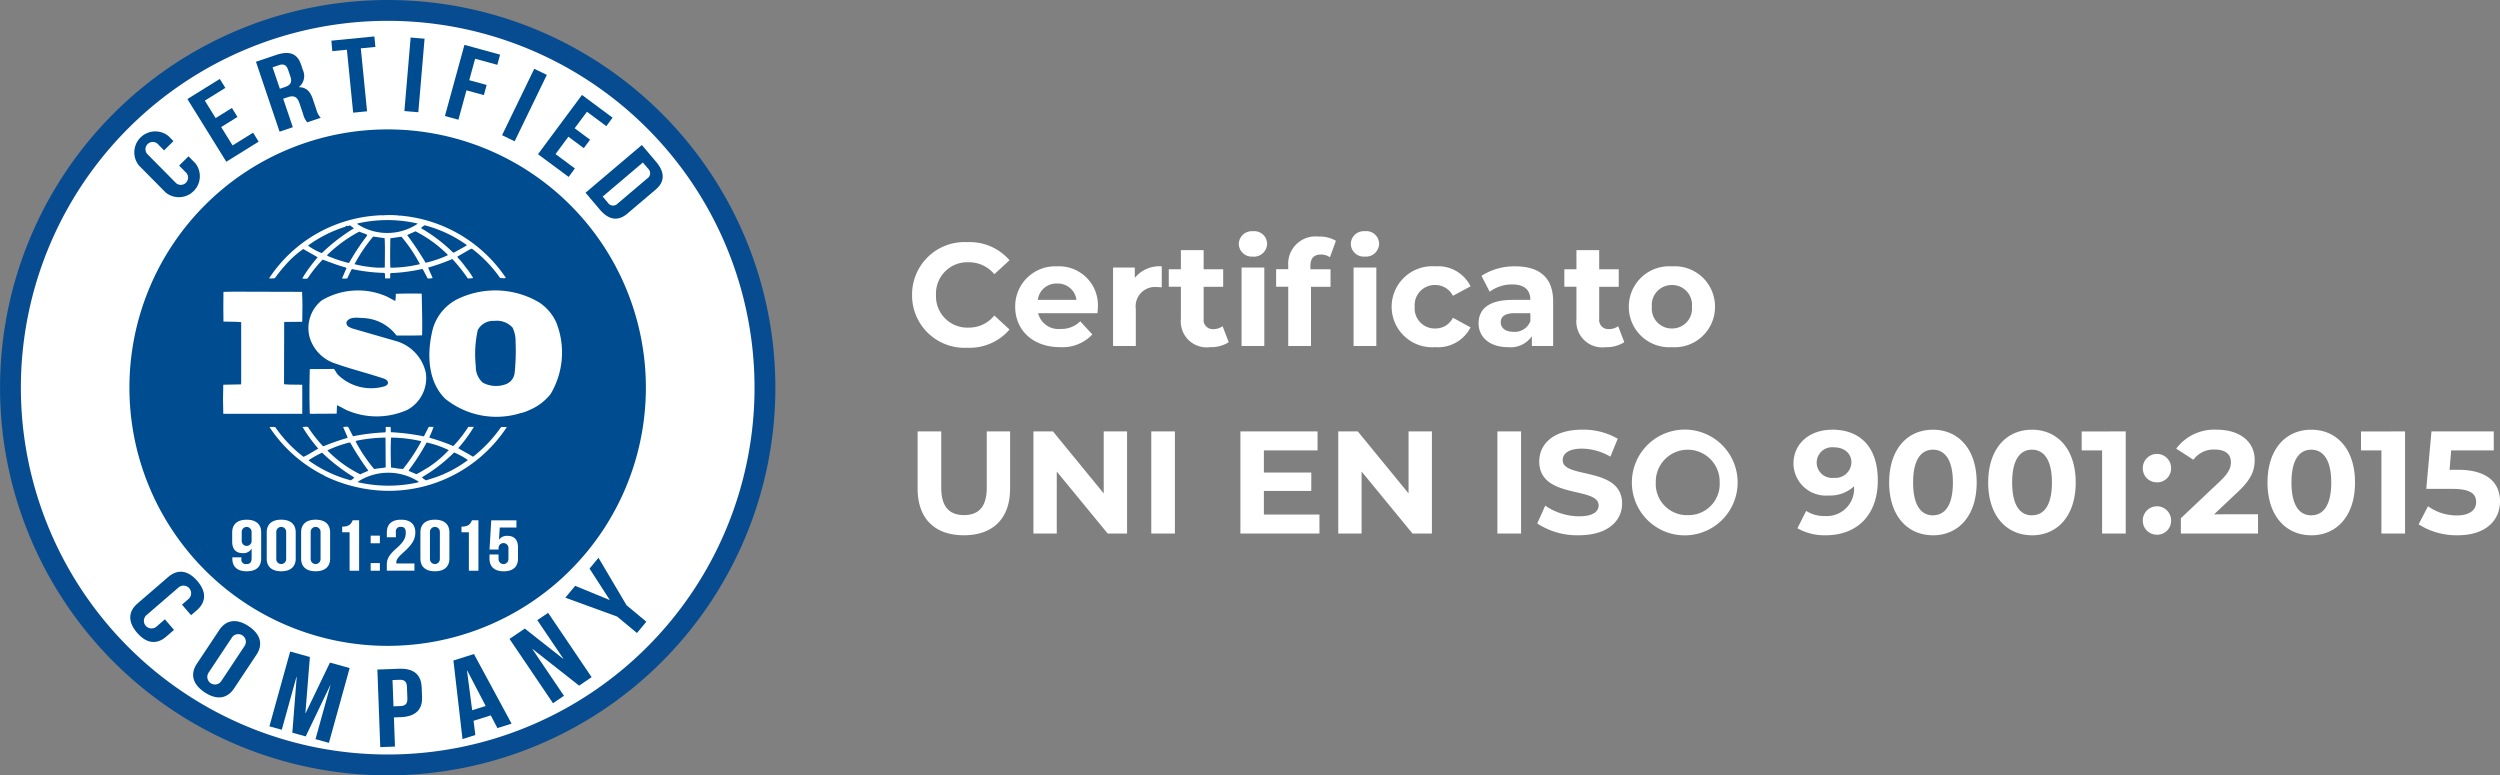 <svg xmlns="http://www.w3.org/2000/svg" width="239.964" height="74.42" viewBox="0 0 239.964 74.42">
  <rect x="0" y="0" width="239.964" height="74.42" fill="#808080" stroke="none"/>
  <g id="Raggruppa_177" data-name="Raggruppa 177" transform="translate(-1290 -4149.79)">
    <path id="Tracciato_326" data-name="Tracciato 326" d="M5.852.168A5.035,5.035,0,0,0,9.9-1.582L8.442-2.926A3.123,3.123,0,0,1,5.978-1.764,3.006,3.006,0,0,1,2.842-4.9,3.006,3.006,0,0,1,5.978-8.036,3.153,3.153,0,0,1,8.442-6.888L9.9-8.232A5.059,5.059,0,0,0,5.866-9.968,5.035,5.035,0,0,0,.546-4.9,5.031,5.031,0,0,0,5.852.168Zm12.53-3.906a3.729,3.729,0,0,0-3.92-3.906,3.835,3.835,0,0,0-4.018,3.878c0,2.24,1.694,3.878,4.3,3.878A3.945,3.945,0,0,0,17.85-1.106l-1.162-1.26a2.553,2.553,0,0,1-1.89.728A2.008,2.008,0,0,1,12.642-3.15h5.7C18.354-3.332,18.382-3.57,18.382-3.738ZM14.476-5.992a1.79,1.79,0,0,1,1.848,1.568h-3.71A1.783,1.783,0,0,1,14.476-5.992Zm7.448-.546v-.994H19.838V0h2.184V-3.556a1.851,1.851,0,0,1,2-2.1c.168,0,.308.014.49.028V-7.644A3.04,3.04,0,0,0,21.924-6.538ZM30.352-1.9a1.472,1.472,0,0,1-.882.28.878.878,0,0,1-.938-.994V-5.684h1.876v-1.68H28.532V-9.2H26.348v1.834H25.186v1.68h1.162V-2.59a2.483,2.483,0,0,0,2.814,2.7A3.121,3.121,0,0,0,30.94-.364Zm2.912-6.678a1.256,1.256,0,0,0,1.358-1.26,1.226,1.226,0,0,0-1.358-1.176A1.248,1.248,0,0,0,31.906-9.8,1.248,1.248,0,0,0,33.264-8.582ZM32.172,0h2.184V-7.532H32.172ZM44.016-8.582a1.256,1.256,0,0,0,1.358-1.26,1.226,1.226,0,0,0-1.358-1.176A1.248,1.248,0,0,0,42.658-9.8,1.248,1.248,0,0,0,44.016-8.582Zm-4.242-.2a1.529,1.529,0,0,1,.882.266l.574-1.582a3.1,3.1,0,0,0-1.666-.406,2.629,2.629,0,0,0-2.912,2.8v.336H35.49v1.68h1.162V0h2.184V-5.684h1.876v-1.68H38.78v-.322C38.78-8.428,39.13-8.778,39.774-8.778ZM42.924,0h2.184V-7.532H42.924Zm7.854.112a3.494,3.494,0,0,0,3.374-1.9l-1.694-.924A1.853,1.853,0,0,1,50.764-1.68,1.927,1.927,0,0,1,48.79-3.766a1.927,1.927,0,0,1,1.974-2.086,1.878,1.878,0,0,1,1.694,1.036l1.694-.91a3.46,3.46,0,0,0-3.374-1.918,3.894,3.894,0,0,0-4.2,3.878A3.894,3.894,0,0,0,50.778.112ZM58.45-7.644a5.79,5.79,0,0,0-3.248.91l.784,1.526a3.622,3.622,0,0,1,2.17-.7c1.176,0,1.736.546,1.736,1.484H58.156c-2.3,0-3.234.924-3.234,2.254,0,1.3,1.05,2.282,2.814,2.282a2.472,2.472,0,0,0,2.3-1.05V0h2.044V-4.3C62.076-6.58,60.746-7.644,58.45-7.644Zm-.168,6.286c-.77,0-1.232-.364-1.232-.91,0-.5.322-.882,1.344-.882h1.5v.77A1.609,1.609,0,0,1,58.282-1.358ZM68.32-1.9a1.472,1.472,0,0,1-.882.28.878.878,0,0,1-.938-.994V-5.684h1.876v-1.68H66.5V-9.2H64.316v1.834H63.154v1.68h1.162V-2.59A2.483,2.483,0,0,0,67.13.112a3.121,3.121,0,0,0,1.778-.476ZM73.486.112a3.866,3.866,0,0,0,4.13-3.878,3.866,3.866,0,0,0-4.13-3.878,3.878,3.878,0,0,0-4.144,3.878A3.878,3.878,0,0,0,73.486.112Zm0-1.792a1.911,1.911,0,0,1-1.932-2.086,1.911,1.911,0,0,1,1.932-2.086A1.9,1.9,0,0,1,75.4-3.766,1.9,1.9,0,0,1,73.486-1.68ZM5.516,18.168c2.786,0,4.438-1.6,4.438-4.48V8.2H7.714v5.4c0,1.862-.8,2.632-2.184,2.632s-2.184-.77-2.184-2.632V8.2H1.078v5.488C1.078,16.572,2.73,18.168,5.516,18.168ZM18.942,8.2v5.95L14.07,8.2H12.194V18h2.24V12.05L19.32,18h1.862V8.2ZM23.506,18h2.268V8.2H23.506Zm10.808-1.82V13.912h4.55V12.148h-4.55V10.02h5.152V8.2H32.06V18h7.588V16.18ZM48.2,8.2v5.95L43.33,8.2H41.454V18h2.24V12.05L48.58,18h1.862V8.2ZM56.728,18H59V8.2H56.728Zm7.812.168c2.8,0,4.158-1.4,4.158-3.038,0-3.6-5.7-2.352-5.7-4.158,0-.616.518-1.12,1.862-1.12a5.535,5.535,0,0,1,2.716.77l.7-1.722a6.574,6.574,0,0,0-3.4-.868c-2.786,0-4.13,1.386-4.13,3.052,0,3.64,5.7,2.38,5.7,4.214,0,.6-.546,1.05-1.89,1.05a5.764,5.764,0,0,1-3.234-1.022l-.77,1.708A6.985,6.985,0,0,0,64.54,18.168Zm10.458,0A5.076,5.076,0,1,0,69.636,13.1,5.071,5.071,0,0,0,75,18.168Zm0-1.932A2.989,2.989,0,0,1,71.932,13.1a3.067,3.067,0,1,1,6.132,0A2.99,2.99,0,0,1,75,16.236Zm13.86-8.2c-2.072,0-3.71,1.26-3.71,3.262a3.108,3.108,0,0,0,3.374,3.052,3.349,3.349,0,0,0,2.436-.882A2.613,2.613,0,0,1,88.2,16.32a3.169,3.169,0,0,1-1.834-.49l-.84,1.666a5.238,5.238,0,0,0,2.716.672c2.968,0,5-1.89,5-5.278C93.24,9.726,91.574,8.032,88.858,8.032Zm.168,4.62A1.474,1.474,0,1,1,89,9.726c1.078,0,1.708.616,1.708,1.456A1.52,1.52,0,0,1,89.026,12.652Zm9.506,5.516c2.422,0,4.2-1.834,4.2-5.068s-1.778-5.068-4.2-5.068-4.2,1.834-4.2,5.068S96.124,18.168,98.532,18.168Zm0-1.918c-1.12,0-1.9-.924-1.9-3.15s.784-3.15,1.9-3.15,1.918.924,1.918,3.15S99.666,16.25,98.532,16.25Zm9.506,1.918c2.422,0,4.2-1.834,4.2-5.068s-1.778-5.068-4.2-5.068-4.2,1.834-4.2,5.068S105.63,18.168,108.038,18.168Zm0-1.918c-1.12,0-1.9-.924-1.9-3.15s.784-3.15,1.9-3.15,1.918.924,1.918,3.15S109.172,16.25,108.038,16.25Zm4.774-8.05v1.82h1.96V18h2.268V8.2Zm7.224,4.886a1.336,1.336,0,0,0,1.358-1.372,1.358,1.358,0,0,0-2.716,0A1.336,1.336,0,0,0,120.036,13.086Zm0,5.026a1.336,1.336,0,0,0,1.358-1.372,1.358,1.358,0,0,0-2.716,0A1.336,1.336,0,0,0,120.036,18.112Zm5.488-1.96,2.254-2.128c1.372-1.274,1.638-2.142,1.638-3.094,0-1.778-1.456-2.9-3.64-2.9a4.552,4.552,0,0,0-3.892,1.82l1.652,1.064a2.4,2.4,0,0,1,2.03-.98c1.036,0,1.568.448,1.568,1.218,0,.476-.154.98-1.022,1.806l-3.78,3.57V18h7.406V16.152Zm9.324,2.016c2.422,0,4.2-1.834,4.2-5.068s-1.778-5.068-4.2-5.068-4.2,1.834-4.2,5.068S132.44,18.168,134.848,18.168Zm0-1.918c-1.12,0-1.9-.924-1.9-3.15s.784-3.15,1.9-3.15,1.918.924,1.918,3.15S135.982,16.25,134.848,16.25Zm4.774-8.05v1.82h1.96V18h2.268V8.2Zm9.3,3.682h-.8l.154-1.862h4.088V8.2h-5.978l-.5,5.516h2.506c1.778,0,2.282.5,2.282,1.274,0,.8-.7,1.274-1.834,1.274a4.716,4.716,0,0,1-2.786-.882l-.9,1.736a6.772,6.772,0,0,0,3.738,1.05c2.8,0,4.074-1.512,4.074-3.248S151.816,11.882,148.918,11.882Z" transform="translate(1377 4183)" fill="#fff"/>
    <g id="Raggruppa_43" data-name="Raggruppa 43" transform="translate(6891.324 3063.134)">
      <path id="Tracciato_76" data-name="Tracciato 76" d="M609.1,40.866a36.21,36.21,0,1,1-36.211-36.21A36.21,36.21,0,0,1,609.1,40.866" transform="translate(-6137 1083)" fill="#fff" stroke="#074c91" stroke-width="2"/>
      <path id="Tracciato_79" data-name="Tracciato 79" d="M660.294,103.489A24.786,24.786,0,1,1,635.508,78.7a24.786,24.786,0,0,1,24.786,24.786" transform="translate(-6199.623 1020.377)" fill="#004c91"/>
      <path id="Tracciato_80" data-name="Tracciato 80" d="M805.476,186.86a1.32,1.32,0,0,1-.792.98,2.7,2.7,0,0,1-2.251-.134,2.029,2.029,0,0,1-.671-1.588,10.549,10.549,0,0,1,.19-3.463,1.675,1.675,0,0,1,1.6-.878,2.029,2.029,0,0,1,1.736.642,2.982,2.982,0,0,1,.292,1.351,20.864,20.864,0,0,1-.1,3.091m4.057-4.813a4.526,4.526,0,0,0-1.719-2.06,8.292,8.292,0,0,0-7.941-.238,4.616,4.616,0,0,0-2.338,3.212c-.465,2.143-.345,4.693,1.3,6.3a7.821,7.821,0,0,0,7.22,1.367,3.2,3.2,0,0,0,.752-.254l.074-.031a5.094,5.094,0,0,0,2.062-1.555,7.8,7.8,0,0,0,.585-6.739" transform="translate(-6357.415 935.68)" fill="#fff"/>
      <path id="Tracciato_81" data-name="Tracciato 81" d="M676.56,188.574c-.567-.034-1.2.015-1.752-.052l.016-5.929.034-.05,1.7-.016c.018-.962.034-1.995-.018-2.872l-6.478-.018-1.067.018c-.016.894-.016,1.941,0,2.854.586.018,1.135,0,1.7.052V188.3l-.016.236-1.7.034c-.036.944-.036,1.857,0,2.787h7.58" transform="translate(-6248.87 935.015)" fill="#fff"/>
      <path id="Tracciato_82" data-name="Tracciato 82" d="M713.7,268.506l-.808.253a1.921,1.921,0,0,1-.378-.271l.034-.051a15.331,15.331,0,0,0,3.042-2.349,6.791,6.791,0,0,1,1.325.726,11.619,11.619,0,0,1-3.215,1.692m-1.651.471a13.089,13.089,0,0,1-5.672-.033c-.034-.084.085-.1.137-.151a5.375,5.375,0,0,1,5.656.082c.051.1-.087.069-.121.1m-6.377-.218a12.2,12.2,0,0,1-4.023-1.892v-.052a9.837,9.837,0,0,1,1.272-.709,17.516,17.516,0,0,0,3.095,2.383,1.355,1.355,0,0,1-.344.271m-2.218-2.888a11.234,11.234,0,0,1,2.1-.744l.07.017a26.213,26.213,0,0,0,1.734,2.685c-.239.136-.533.218-.773.355a11.577,11.577,0,0,1-3.129-2.264Zm2.768-.913a14.9,14.9,0,0,1,2.784-.3l.018,2.858c-.362.082-.758.082-1.1.169a15.084,15.084,0,0,1-1.787-2.655Zm3.316-.3a13.458,13.458,0,0,1,2.871.339l.018.051a17.267,17.267,0,0,1-1.736,2.618,4.837,4.837,0,0,1-.859-.1l-.294-.035c-.034-1-.052-1.875,0-2.872m3.387.508.051-.034a9.614,9.614,0,0,1,2.1.726,10.821,10.821,0,0,1-1.908,1.621c-.4.236-.792.492-1.2.692l-.738-.32.051-.117a20.279,20.279,0,0,0,1.651-2.568m7.167-1.52a13.215,13.215,0,0,1-2.628,2.8c-.036.052-.139.033-.172-.016-.432-.27-.895-.49-1.308-.759a14.025,14.025,0,0,0,1.5-2.045h-.535a11.943,11.943,0,0,1-1.443,1.842,18.572,18.572,0,0,0-2.218-.778l-.086-.064a8.432,8.432,0,0,0,.411-1h-.464l-.463.912a22.116,22.116,0,0,0-3.163-.4c-.052-.151.016-.371-.052-.507h-.446c-.036.2.051.356-.052.525a19.86,19.86,0,0,0-3.093.372l-.466-.9a1.448,1.448,0,0,0-.48.018l.429,1-.051.049a22.017,22.017,0,0,0-2.269.795l-.069-.034a13.5,13.5,0,0,1-1.325-1.67c-.086-.289-.43-.12-.618-.154a14.559,14.559,0,0,0,1.511,2.078c-.464.271-.927.573-1.41.795a12.411,12.411,0,0,1-2.715-2.855,1.984,1.984,0,0,0-.551,0,13.481,13.481,0,0,0,5.176,4.611.016.016,0,0,1,.018-.015c.015,0,.049.031.015.049a14.209,14.209,0,0,0,4.332,1.335,13.537,13.537,0,0,0,13.236-5.98,2.8,2.8,0,0,0-.551,0" transform="translate(-6273.327 864.002)" fill="#fff"/>
      <path id="Tracciato_83" data-name="Tracciato 83" d="M701.4,134.935a12.347,12.347,0,0,1,3.559-1.79c.052-.052.086-.1.154-.1v.034c.137.033.241-.119.36-.019.1.087.225.154.31.238a17.387,17.387,0,0,0-3.077,2.38,5.655,5.655,0,0,1-1.306-.708Zm10.487-2.1v.035a5.25,5.25,0,0,1-5.5.184c-.088-.067-.259-.1-.277-.219a12.877,12.877,0,0,1,5.777,0m.686.169a12.246,12.246,0,0,1,4.04,1.892l-.034.068-1.185.658H715.3a14.973,14.973,0,0,0-3.059-2.33c.034-.119.207-.2.326-.287m2.2,2.888a11.219,11.219,0,0,1-2.1.711,28.771,28.771,0,0,0-1.772-2.655c.24-.131.534-.233.791-.368a12.128,12.128,0,0,1,3.111,2.26Zm-5.485,1.184c-.034-.9-.017-1.894,0-2.823l1.065-.151a14.531,14.531,0,0,1,1.772,2.632,12.184,12.184,0,0,1-2.837.342m-.533-.018a6.283,6.283,0,0,1-1.393-.052,9.231,9.231,0,0,1-1.511-.271,15.086,15.086,0,0,1,1.788-2.647l1.1.15c.051.876.017,1.891.017,2.821m-3.42-.455-.069.014a13.745,13.745,0,0,1-2.046-.691l.033-.1a13.486,13.486,0,0,1,3.043-2.212c.258.1.516.185.773.3l-.051.132a21.636,21.636,0,0,0-1.684,2.553m-7.134,1.484a15.731,15.731,0,0,1,1.392-1.672,9.175,9.175,0,0,1,1.341-1.133c.447.287.946.527,1.375.8a14.952,14.952,0,0,0-1.479,2.025,1.028,1.028,0,0,0,.516,0,13.067,13.067,0,0,1,1.445-1.807c.738.271,1.46.557,2.218.761l.068.067-.43.979a1.572,1.572,0,0,0,.5,0c.154-.286.274-.606.446-.9a16.759,16.759,0,0,0,3.113.371c.138.12.034.373.086.524h.464c.051-.166-.016-.355.051-.505a16.409,16.409,0,0,0,3.011-.391l.084.018.464.877a1.078,1.078,0,0,0,.482-.035l-.431-.977.036-.034a18.817,18.817,0,0,0,2.285-.81,15.792,15.792,0,0,1,1.48,1.856,1.6,1.6,0,0,0,.515-.035,6.924,6.924,0,0,0-.739-1.064,7.359,7.359,0,0,0-.758-.91v-.087l1.2-.692.174-.067a12.541,12.541,0,0,1,2.714,2.819c.207,0,.379.071.551-.014a13.605,13.605,0,0,0-10.209-5.979l-.018.033-.034-.033a7.844,7.844,0,0,0-1.531-.02,3.986,3.986,0,0,0-.636.02,13.474,13.474,0,0,0-10.3,6.028,1.964,1.964,0,0,0,.551-.017" transform="translate(-6273.138 975.275)" fill="#fff"/>
      <path id="Tracciato_84" data-name="Tracciato 84" d="M729.527,188.09a4.563,4.563,0,0,1-4.539-1.113c-.137-.169-.223-.37-.361-.539l-2.32.016c-.036,1.367-.052,2.939,0,4.291l2.577-.016.034-.811c.294.134.586.3.878.454a7.222,7.222,0,0,0,5.861,0,3.472,3.472,0,0,0,1.788-3.548,4.072,4.072,0,0,0-2.956-3.089l-4.16-1.2-.309-.152a.472.472,0,0,1-.19-.455c.326-.557,1.083-.388,1.651-.373a4.212,4.212,0,0,1,3.146,1.674c.756,0,1.633.015,2.458-.018.034-1.384-.015-2.6-.035-4-.773-.017-1.719-.017-2.491.018a3.226,3.226,0,0,1-.052.69l-.79-.422a6.824,6.824,0,0,0-6.258.357,3.4,3.4,0,0,0-1.168,3.547,3.77,3.77,0,0,0,2.51,2.532c1.529.54,3.128.93,4.677,1.453.154.069.359.222.327.407,0,.149-.156.237-.275.3" transform="translate(-6293.894 935.631)" fill="#fff"/>
      <path id="Tracciato_85" data-name="Tracciato 85" d="M676.515,323.56v-.871a.475.475,0,0,0-.95,0v.871a.475.475,0,1,0,.95,0m.917,1.652c0,.815-.45,1.258-1.4,1.258-.9,0-1.367-.443-1.367-1.217v-.124h.867v.173a.42.42,0,0,0,.475.477c.325,0,.509-.132.509-.595v-.878H676.5a.872.872,0,0,1-.833.422c-.675,0-1.017-.394-1.017-1.106v-.885c0-.774.492-1.217,1.392-1.217s1.391.442,1.391,1.217" transform="translate(-6253.687 815.021)" fill="#fff"/>
      <path id="Tracciato_86" data-name="Tracciato 86" d="M697.065,325.3a.475.475,0,1,0,.95,0v-2.614a.475.475,0,1,0-.95,0Zm-.917-2.565c0-.774.492-1.217,1.391-1.217s1.391.443,1.391,1.217v2.517c0,.774-.491,1.217-1.391,1.217s-1.391-.443-1.391-1.217" transform="translate(-6271.87 815.021)" fill="#fff"/>
      <path id="Tracciato_87" data-name="Tracciato 87" d="M718.456,325.3a.475.475,0,1,0,.95,0v-2.614a.475.475,0,1,0-.95,0Zm-.917-2.565c0-.774.492-1.217,1.391-1.217s1.392.443,1.392,1.217v2.517c0,.774-.492,1.217-1.392,1.217s-1.391-.443-1.391-1.217" transform="translate(-6289.96 815.021)" fill="#fff"/>
      <path id="Tracciato_88" data-name="Tracciato 88" d="M743.09,322.488c.709,0,.867-.284,1.008-.609h.617v4.84H743.8v-3.692h-.709" transform="translate(-6311.569 814.718)" fill="#fff"/>
      <path id="Tracciato_89" data-name="Tracciato 89" d="M761.692,334.793h-.883v-.733h.883Zm0-2.634h-.883v-.733h.883Zm0,0" transform="translate(-6326.554 806.644)" fill="#fff"/>
      <path id="Tracciato_90" data-name="Tracciato 90" d="M772.2,322.211a.419.419,0,0,0-.475.477v.519h-.867v-.471c0-.774.466-1.217,1.367-1.217s1.367.443,1.367,1.217c0,.643-.284,1.162-1.134,1.915-.542.484-.692.712-.692.968a.433.433,0,0,0,.008.1h1.733v.691h-2.65v-.595c0-.539.233-.947.917-1.542.7-.615.9-1,.9-1.514,0-.436-.183-.553-.475-.553" transform="translate(-6335.051 815.021)" fill="#fff"/>
      <path id="Tracciato_91" data-name="Tracciato 91" d="M792.678,325.3a.475.475,0,1,0,.95,0v-2.614a.475.475,0,1,0-.95,0Zm-.917-2.565c0-.774.491-1.217,1.391-1.217s1.392.443,1.392,1.217v2.517c0,.774-.492,1.217-1.392,1.217s-1.391-.443-1.391-1.217" transform="translate(-6352.732 815.021)" fill="#fff"/>
      <path id="Tracciato_92" data-name="Tracciato 92" d="M817.309,322.488c.709,0,.867-.284,1.009-.609h.617v4.84h-.917v-3.692h-.709" transform="translate(-6374.337 814.718)" fill="#fff"/>
      <path id="Tracciato_93" data-name="Tracciato 93" d="M835.624,325.156v.45a.475.475,0,0,0,.95,0v-1.065a.475.475,0,1,0-.95,0v.145h-.867l.167-2.807h2.417v.691h-1.6l-.075,1.155h.016a.915.915,0,0,1,.792-.353c.675,0,1.017.394,1.017,1.106v1.079c0,.774-.467,1.217-1.367,1.217s-1.367-.443-1.367-1.217v-.4" transform="translate(-6389.095 814.718)" fill="#fff"/>
      <path id="Tracciato_94" data-name="Tracciato 94" d="M618.188,81.555l.662.669a2.014,2.014,0,0,1-2.844,2.814l-2.59-2.618a2.014,2.014,0,0,1,2.844-2.814l.484.489-.9.892-.533-.539a.7.7,0,1,0-.988.978l2.69,2.719a.7.7,0,0,0,.988-.978l-.712-.719" transform="translate(-6201.42 1020.104)" fill="#004c91"/>
      <path id="Tracciato_95" data-name="Tracciato 95" d="M649.475,51.047l1.565-.971.533.86-1.565.971,1.094,1.763,1.969-1.222.533.86L650.5,55.236l-3.734-6.018,3.108-1.929.534.859-1.969,1.222" transform="translate(-6230.102 1046.944)" fill="#004c91"/>
      <path id="Tracciato_96" data-name="Tracciato 96" d="M691.04,32.51l.7,2.06.5-.168c.474-.16.7-.43.523-.967l-.223-.661c-.162-.479-.43-.624-.88-.472Zm3.329,5.283a1.838,1.838,0,0,1-.394-.785l-.356-1.055c-.21-.623-.542-.767-1.12-.572l-.439.148.923,2.732-1.271.43-2.266-6.71,1.918-.648c1.317-.445,2.055-.128,2.405.908l.178.527a1.358,1.358,0,0,1-.375,1.633l.006.019c.711.006,1.087.435,1.323,1.134l.349,1.035a1.766,1.766,0,0,0,.414.768" transform="translate(-6266.201 1060.605)" fill="#004c91"/>
      <path id="Tracciato_97" data-name="Tracciato 97" d="M736.363,21.243l4.126-.407.1,1.007-1.4.137.6,6.043-1.335.131-.6-6.043-1.4.138" transform="translate(-6305.88 1069.317)" fill="#004c91"/>
      <path id="Tracciato_98" data-name="Tracciato 98" d="M782.4,21.516l1.337.113-.6,7.058-1.337-.113Zm0,0" transform="translate(-6344.308 1068.742)" fill="#004c91"/>
      <path id="Tracciato_99" data-name="Tracciato 99" d="M809.343,29.48l1.671.457-.268.976-1.67-.458-.774,2.82-1.294-.355,1.874-6.83,3.423.939-.268.976-2.129-.584" transform="translate(-6365.626 1064.873)" fill="#004c91"/>
      <path id="Tracciato_100" data-name="Tracciato 100" d="M845.652,40.969l1.207.585-3.09,6.374-1.207-.586Zm0,0" transform="translate(-6395.695 1052.29)" fill="#004c91"/>
      <path id="Tracciato_101" data-name="Tracciato 101" d="M868.419,60.446l1.478,1.1-.6.812-1.478-1.1-1.237,1.665,1.86,1.382-.6.812L864.9,62.937l4.223-5.687,2.937,2.182-.6.812-1.86-1.381" transform="translate(-6414.585 1038.52)" fill="#004c91"/>
      <path id="Tracciato_102" data-name="Tracciato 102" d="M900.026,90.072l-3.859,3.272.489.577a.6.6,0,0,0,.967.076l2.81-2.382a.6.6,0,0,0,.083-.966Zm-.1-1.678,1.373,1.618c.867,1.024.823,1.925-.042,2.658l-2.733,2.317c-.864.733-1.761.63-2.629-.394l-1.373-1.619" transform="translate(-6439.643 1012.181)" fill="#004c91"/>
      <path id="Tracciato_103" data-name="Tracciato 103" d="M615.441,359.46l-.75.646c-.9.779-1.889.68-2.793-.37s-.859-2.039.045-2.817l2.935-2.531c.9-.778,1.888-.679,2.793.371s.858,2.038-.045,2.817l-.548.472-.871-1.011.6-.521a.732.732,0,1,0-.955-1.108l-3.048,2.628a.731.731,0,0,0,.955,1.108l.806-.7" transform="translate(-6200.062 787.657)" fill="#004c91"/>
      <path id="Tracciato_104" data-name="Tracciato 104" d="M651.856,389.545a.732.732,0,1,0,1.219.81L655.3,387a.731.731,0,1,0-1.218-.81Zm1.011-4.07c.66-.993,1.667-1.141,2.822-.374s1.407,1.754.747,2.746l-2.145,3.227c-.66.993-1.667,1.141-2.822.374s-1.408-1.754-.747-2.746" transform="translate(-6233.148 761.661)" fill="#004c91"/>
      <path id="Tracciato_105" data-name="Tracciato 105" d="M701.256,409.429l.025.007,2.329-4.844,1.892.526-1.992,7.179-1.286-.357,1.429-5.149-.025-.007-2.344,4.895L700,411.322l.42-5.351-.025-.007-1.408,5.077-1.187-.33,1.993-7.18,1.891.526" transform="translate(-6273.264 745.662)" fill="#004c91"/>
      <path id="Tracciato_106" data-name="Tracciato 106" d="M766.458,415.295l.093,2.521.667-.025c.449-.017.686-.2.667-.728l-.042-1.117c-.02-.532-.27-.693-.719-.676Zm2.8.673.036.968c.045,1.191-.624,1.866-2.034,1.919l-.667.025.1,2.8-1.411.052-.277-7.446,2.077-.078c1.41-.052,2.127.571,2.171,1.762" transform="translate(-6330.106 736.637)" fill="#004c91"/>
      <path id="Tracciato_107" data-name="Tracciato 107" d="M814.1,410.507l1.3-.409-1.769-3.394-.025.008Zm3.782,1.285-1.358.428L815.885,411l-1.652.521.174,1.363-1.235.39-.871-7.54,1.97-.622" transform="translate(-6370.103 744.321)" fill="#004c91"/>
      <path id="Tracciato_108" data-name="Tracciato 108" d="M849.416,382.9l-.021.014,3.023,4.47-1.052.712-4.174-6.173,1.467-.992,3.678,2.9.021-.014-2.5-3.695,1.041-.7,4.174,6.173-1.2.812" transform="translate(-6399.61 766.059)" fill="#004c91"/>
      <path id="Tracciato_109" data-name="Tracciato 109" d="M886.905,350.852l-4.972-1.812.943-1.135,3.293,1.351.016-.019-1.931-2.99.861-1.036,2.692,4.555,1.9,1.579-.9,1.085" transform="translate(-6428.992 794.985)" fill="#004c91"/>
    </g>
  </g>
</svg>

